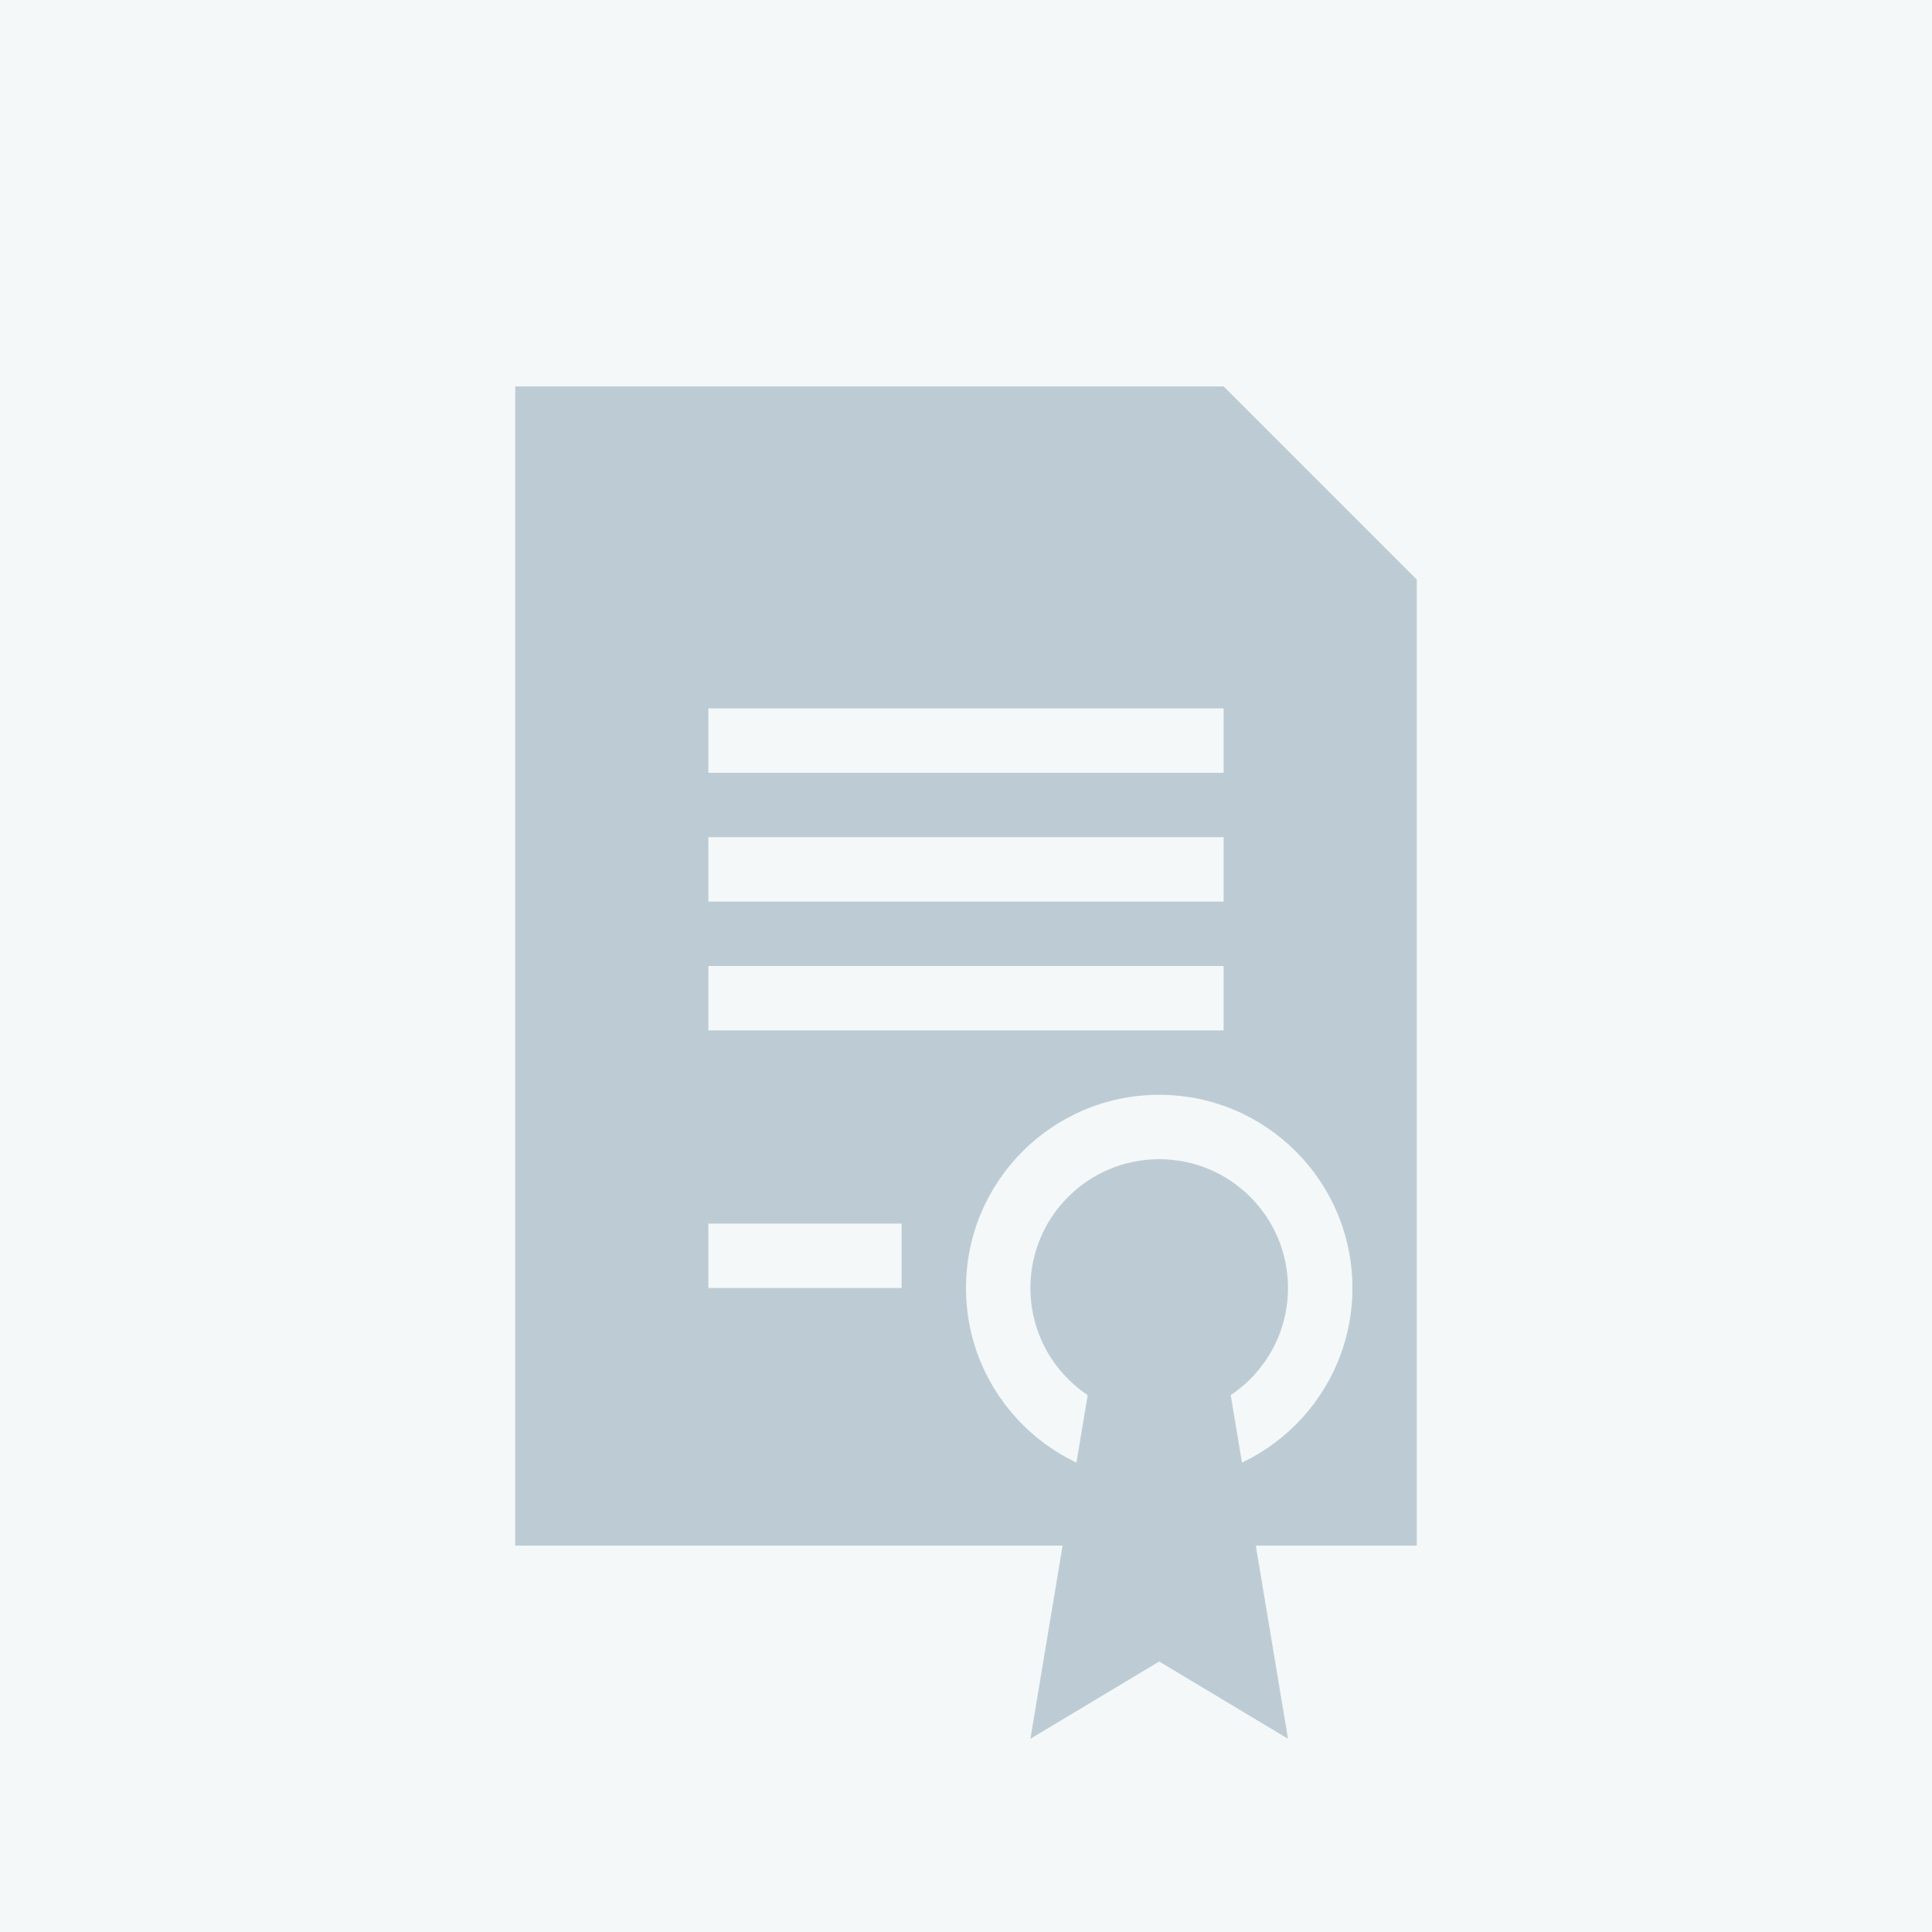 <svg xmlns="http://www.w3.org/2000/svg" viewBox="0 0 30 30"><defs><style>.cls-1{fill:#f4f8f9;}.cls-2{fill:#bdccd4;}</style></defs><title>orig-pts</title><g id="Layer_2" data-name="Layer 2"><g id="Layer_1-2" data-name="Layer 1"><rect class="cls-1" width="30" height="30"/><polygon class="cls-2" points="22 24 8 24 8 6 19 6 22 9 22 24"/><circle class="cls-1" cx="18" cy="20" r="3"/><circle class="cls-2" cx="18" cy="20" r="2"/><rect class="cls-1" x="11" y="11" width="8" height="1"/><rect class="cls-1" x="11" y="13" width="8" height="1"/><rect class="cls-1" x="11" y="15" width="8" height="1"/><rect class="cls-1" x="11" y="19" width="3" height="1"/><polygon class="cls-2" points="17 21 19 21 20 27 18 25.8 16 27 17 21"/></g></g></svg>